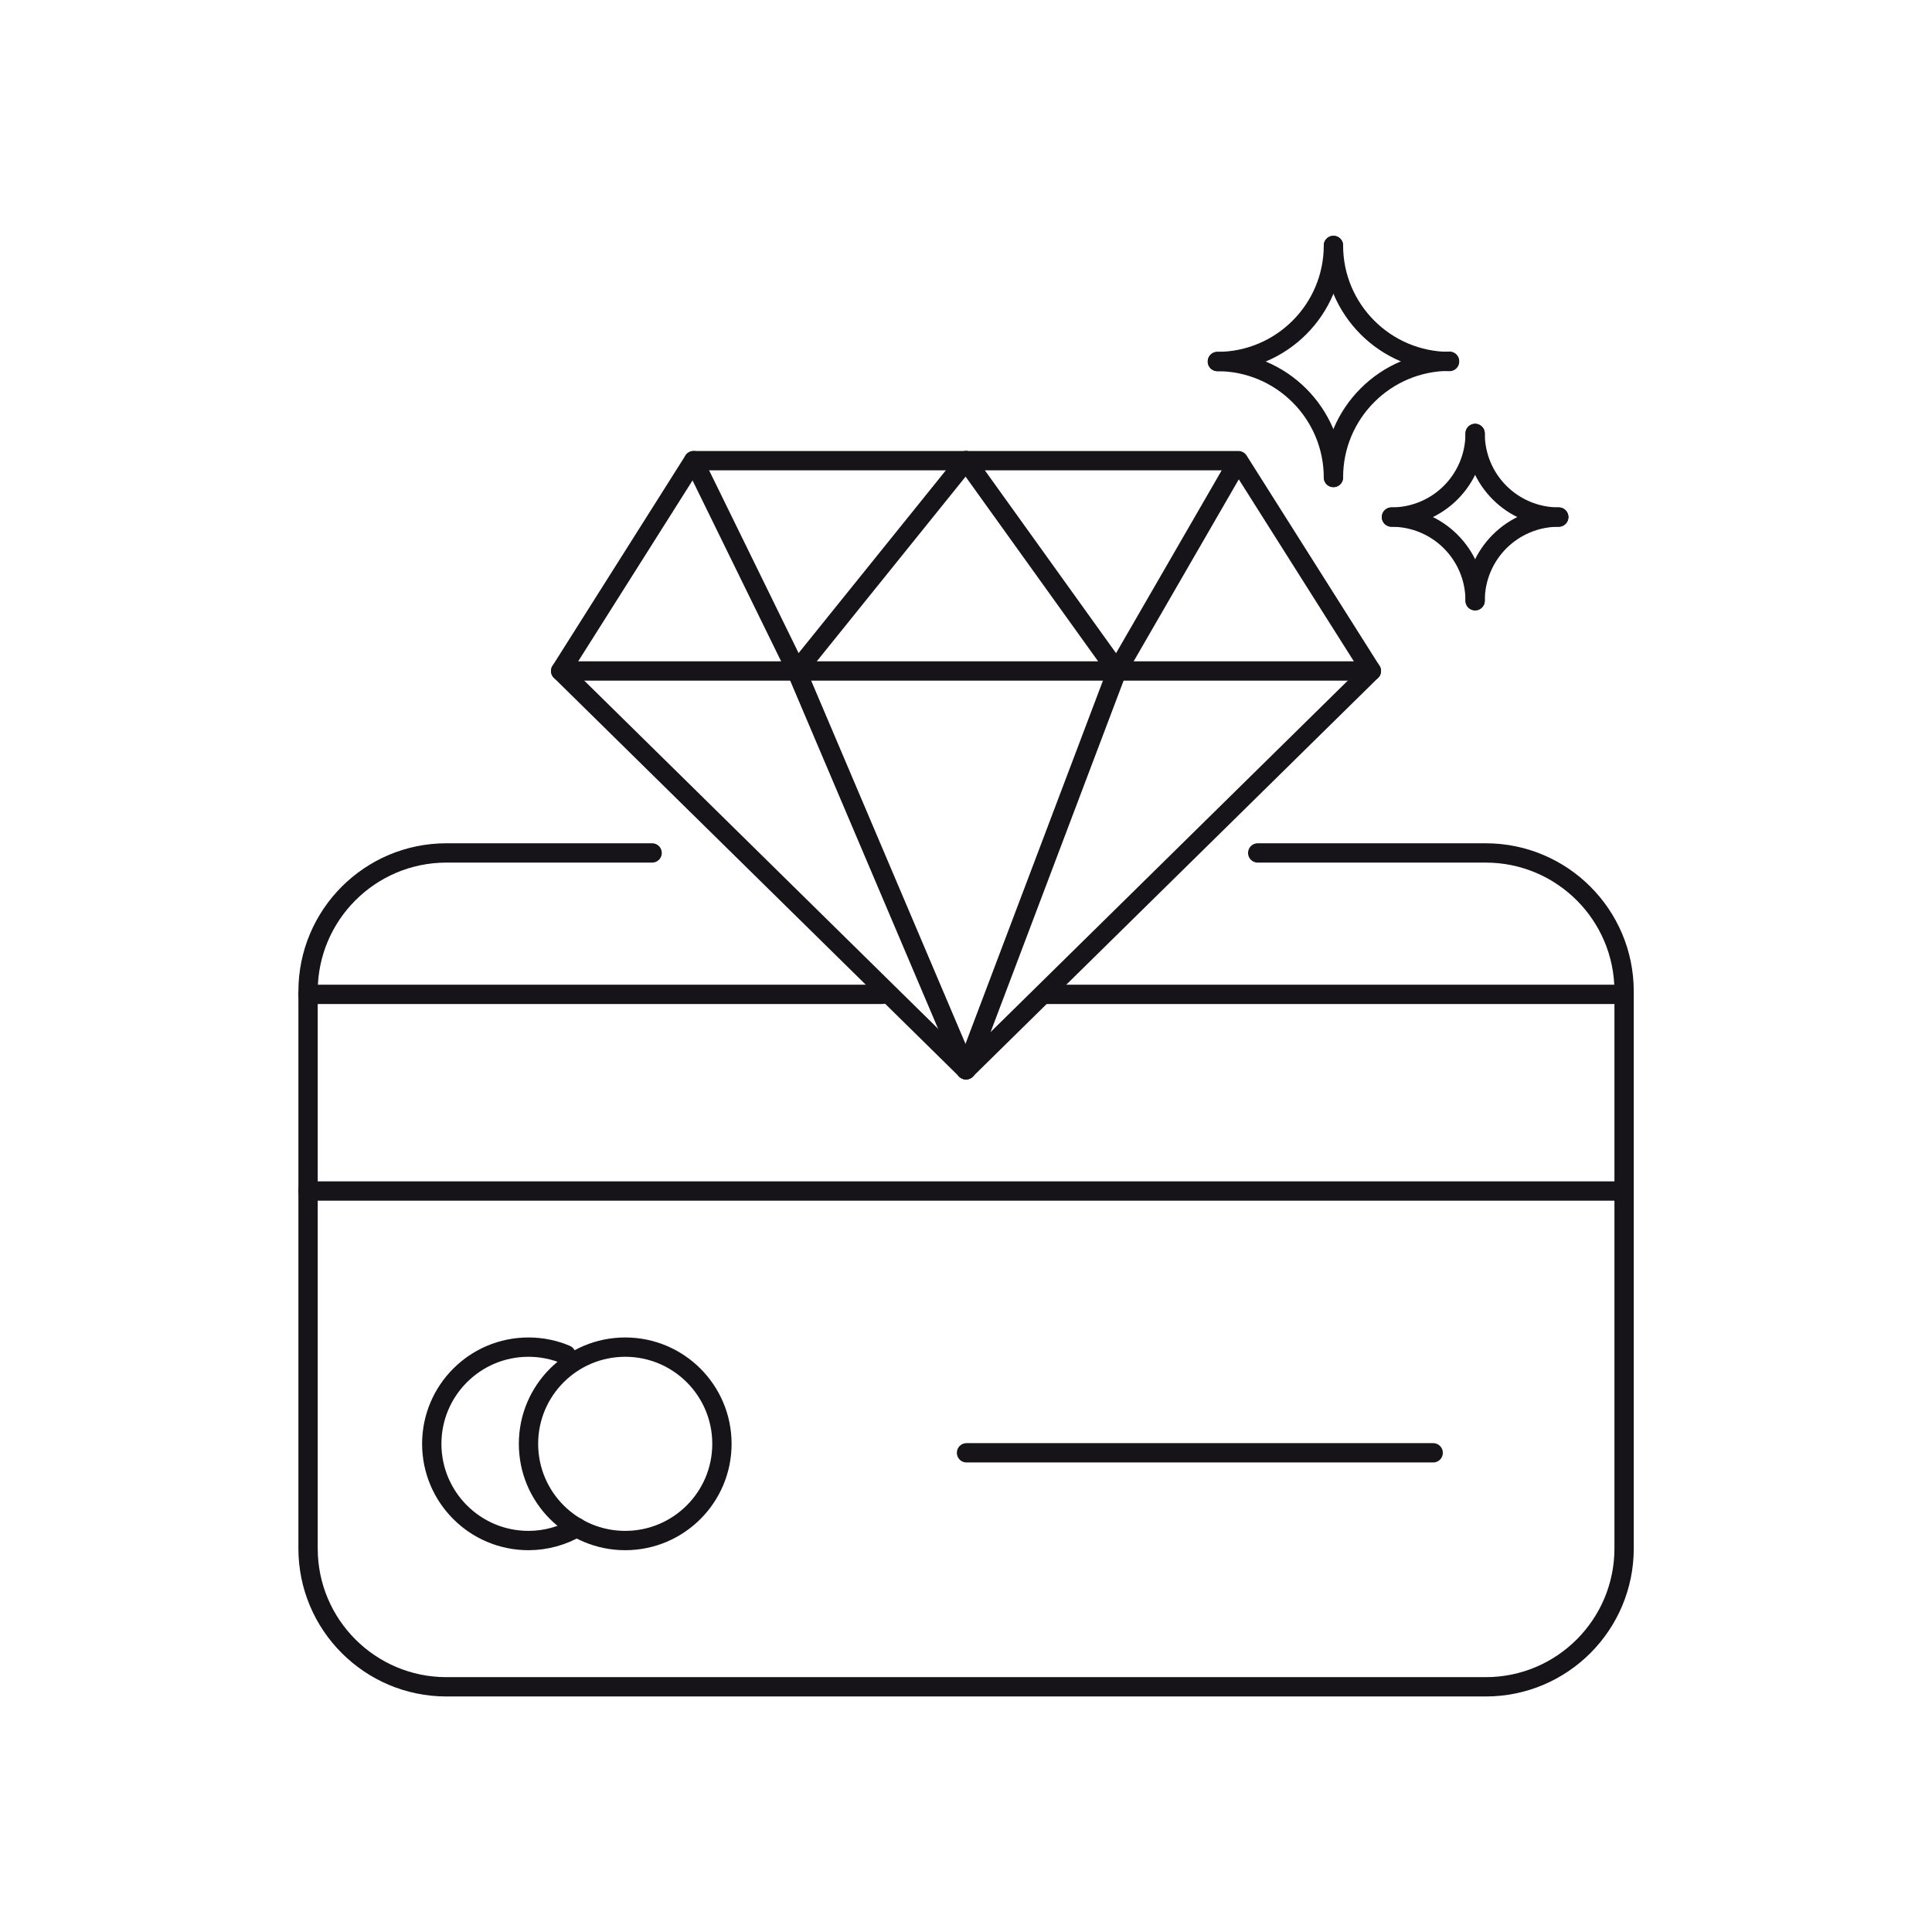 <svg width="100" height="100" viewBox="0 0 100 100" fill="none" xmlns="http://www.w3.org/2000/svg">
<g clip-path="url(#clip0_5439_8918)">
<path d="M65.099 44.148H76.9C80.849 44.148 84.063 47.349 84.063 51.311V80.146C84.063 84.094 80.863 87.309 76.9 87.309H23.108C19.16 87.309 15.945 84.108 15.945 80.146V51.311C15.945 47.363 19.146 44.148 23.108 44.148H33.754" stroke="#161319" stroke-linecap="round" stroke-linejoin="round"/>
<path d="M50.001 23.844H35.9L29.02 34.729L50.001 55.372" stroke="#161319" stroke-linecap="round" stroke-linejoin="round"/>
<path d="M41.23 34.729L50.001 55.372L70.982 34.729L64.101 23.844H50.001L57.812 34.729L64.101 23.844" stroke="#161319" stroke-linecap="round" stroke-linejoin="round"/>
<path d="M29.02 34.73H70.982" stroke="#161319" stroke-linecap="round" stroke-linejoin="round"/>
<path d="M50.002 23.844L41.232 34.729L35.902 23.844" stroke="#161319" stroke-linecap="round" stroke-linejoin="round"/>
<path d="M57.812 34.73L50 55.372" stroke="#161319" stroke-linecap="round" stroke-linejoin="round"/>
<path d="M15.945 51.467H45.669" stroke="#161319" stroke-linecap="round" stroke-linejoin="round"/>
<path d="M54.16 51.467H83.883" stroke="#161319" stroke-linecap="round" stroke-linejoin="round"/>
<path d="M15.945 61.647H84.049" stroke="#161319" stroke-linecap="round" stroke-linejoin="round"/>
<path d="M69.018 12.705C69.018 16.019 66.325 18.712 63.012 18.712" stroke="#161319" stroke-linecap="round" stroke-linejoin="round"/>
<path d="M75.026 18.712C71.713 18.712 69.019 16.019 69.019 12.705" stroke="#161319" stroke-linecap="round" stroke-linejoin="round"/>
<path d="M69.019 24.704C69.019 21.39 71.713 18.697 75.026 18.697" stroke="#161319" stroke-linecap="round" stroke-linejoin="round"/>
<path d="M63.012 18.712C66.325 18.712 69.018 21.405 69.018 24.719" stroke="#161319" stroke-linecap="round" stroke-linejoin="round"/>
<path d="M76.352 22.435C76.352 24.832 74.421 26.763 72.023 26.763" stroke="#161319" stroke-linecap="round" stroke-linejoin="round"/>
<path d="M80.68 26.763C78.283 26.763 76.352 24.832 76.352 22.435" stroke="#161319" stroke-linecap="round" stroke-linejoin="round"/>
<path d="M76.352 31.092C76.352 28.695 78.283 26.764 80.68 26.764" stroke="#161319" stroke-linecap="round" stroke-linejoin="round"/>
<path d="M72.023 26.764C74.421 26.764 76.352 28.695 76.352 31.092" stroke="#161319" stroke-linecap="round" stroke-linejoin="round"/>
<path d="M29.863 79.061C29.13 79.484 28.27 79.738 27.353 79.738C24.59 79.738 22.348 77.496 22.348 74.732C22.348 71.969 24.59 69.727 27.353 69.727C28.044 69.727 28.707 69.868 29.299 70.121" stroke="#161319" stroke-linecap="round" stroke-linejoin="round"/>
<path d="M32.361 79.738C35.126 79.738 37.367 77.497 37.367 74.732C37.367 71.968 35.126 69.727 32.361 69.727C29.596 69.727 27.355 71.968 27.355 74.732C27.355 77.497 29.596 79.738 32.361 79.738Z" stroke="#161319" stroke-linecap="round" stroke-linejoin="round"/>
<path d="M50.027 75.197H74.181" stroke="#161319" stroke-linecap="round" stroke-linejoin="round"/>
</g>
<defs>
<clipPath id="clip0_5439_8918">
<rect width="69.514" height="76" fill="white" transform="translate(15.242 12)"/>
</clipPath>
</defs>
</svg>
